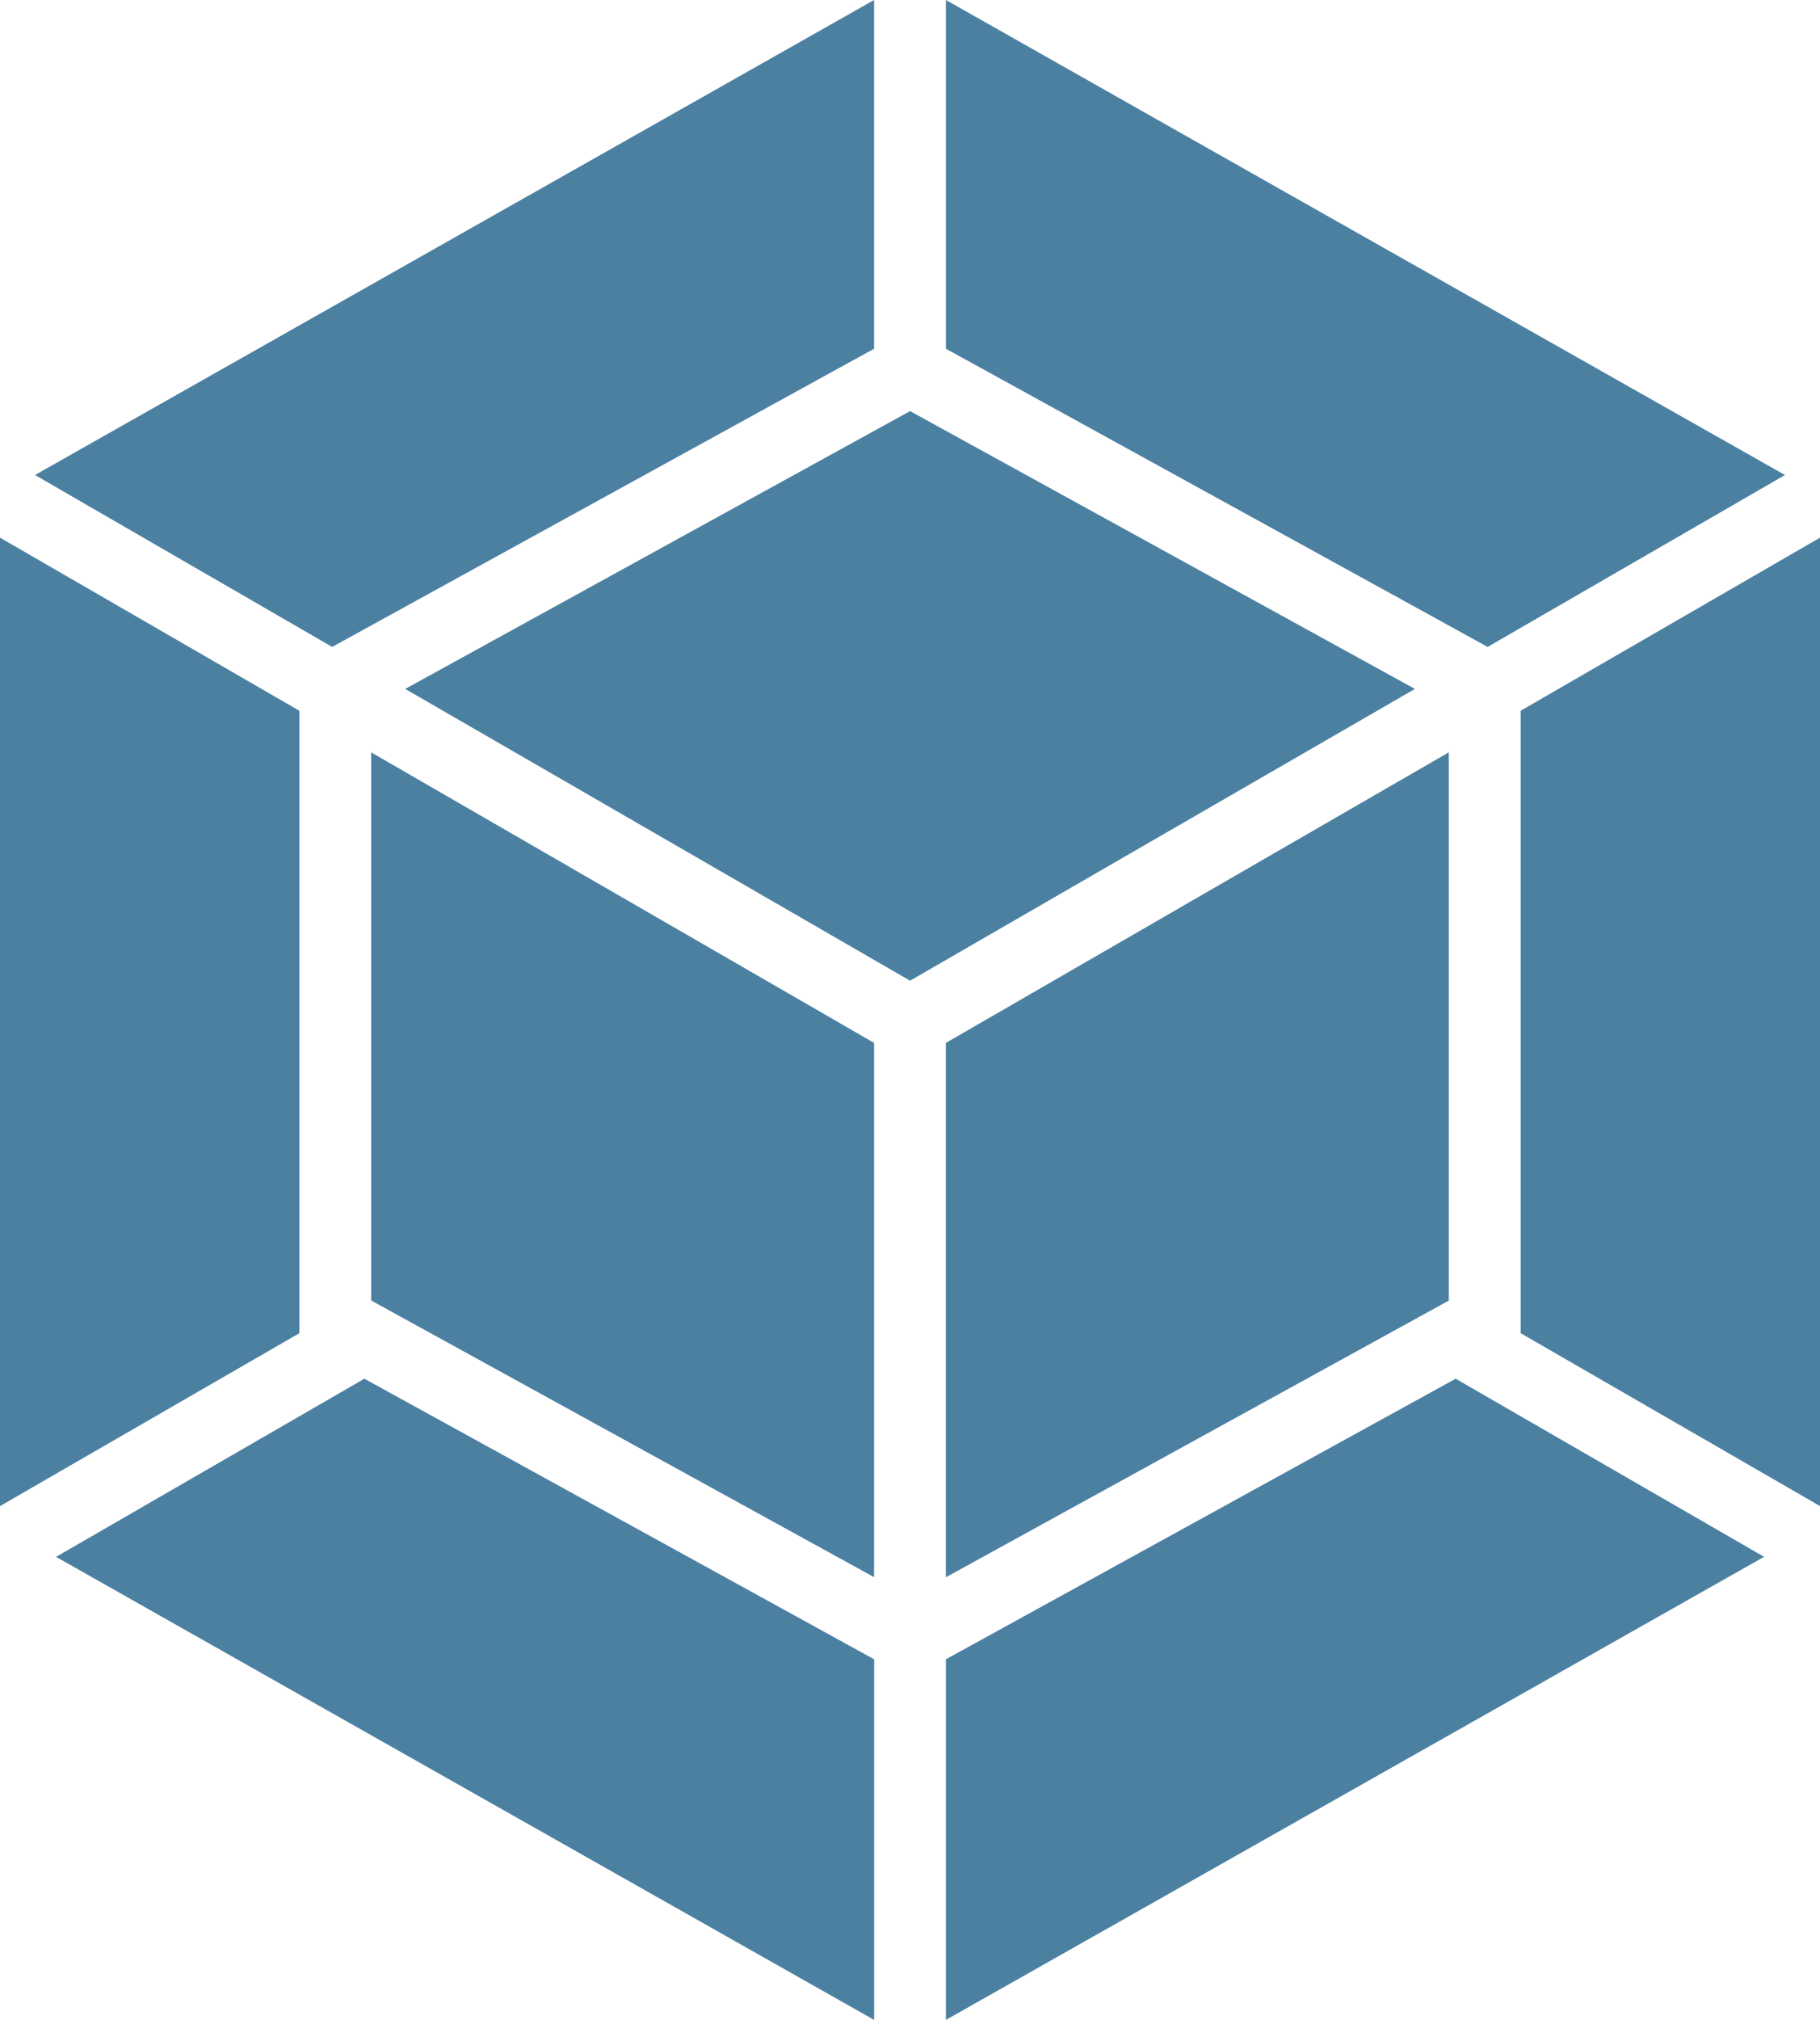 <svg xmlns="http://www.w3.org/2000/svg" width="37.875" height="42.008" viewBox="0 0 37.875 42.008">
  <g id="devops-tech-6" transform="translate(-265.922 -3023.496)">
    <path id="Path_5757" data-name="Path 5757" d="M170.811,116.578l-17.026,9.631v-7.5l10.608-5.835Zm1.165-1.055V95.382l-6.23,3.6v12.945Zm-36.711,1.055,17.026,9.631v-7.5l-10.608-5.835-6.418,3.706Zm-1.165-1.055V95.382l6.23,3.6v12.945Zm.729-21.444L152.29,84.2v7.253L141.1,97.606l-.086.049Zm36.417,0L153.785,84.2v7.253l11.186,6.153.086.049Z" transform="translate(131.822 2939.296)" fill="#4b80a1"/>
    <path id="Path_5758" data-name="Path 5758" d="M334.266,318.354,323.8,312.6V301.2l10.466,6.043v11.113m1.494,0,10.466-5.754V301.2l-10.466,6.043v11.113m-11.251-18.475,10.506-5.778,10.506,5.778-10.506,6.068-10.506-6.068" transform="translate(-50.154 2737.943)" fill="#4b80a1"/>
  </g>
</svg>

